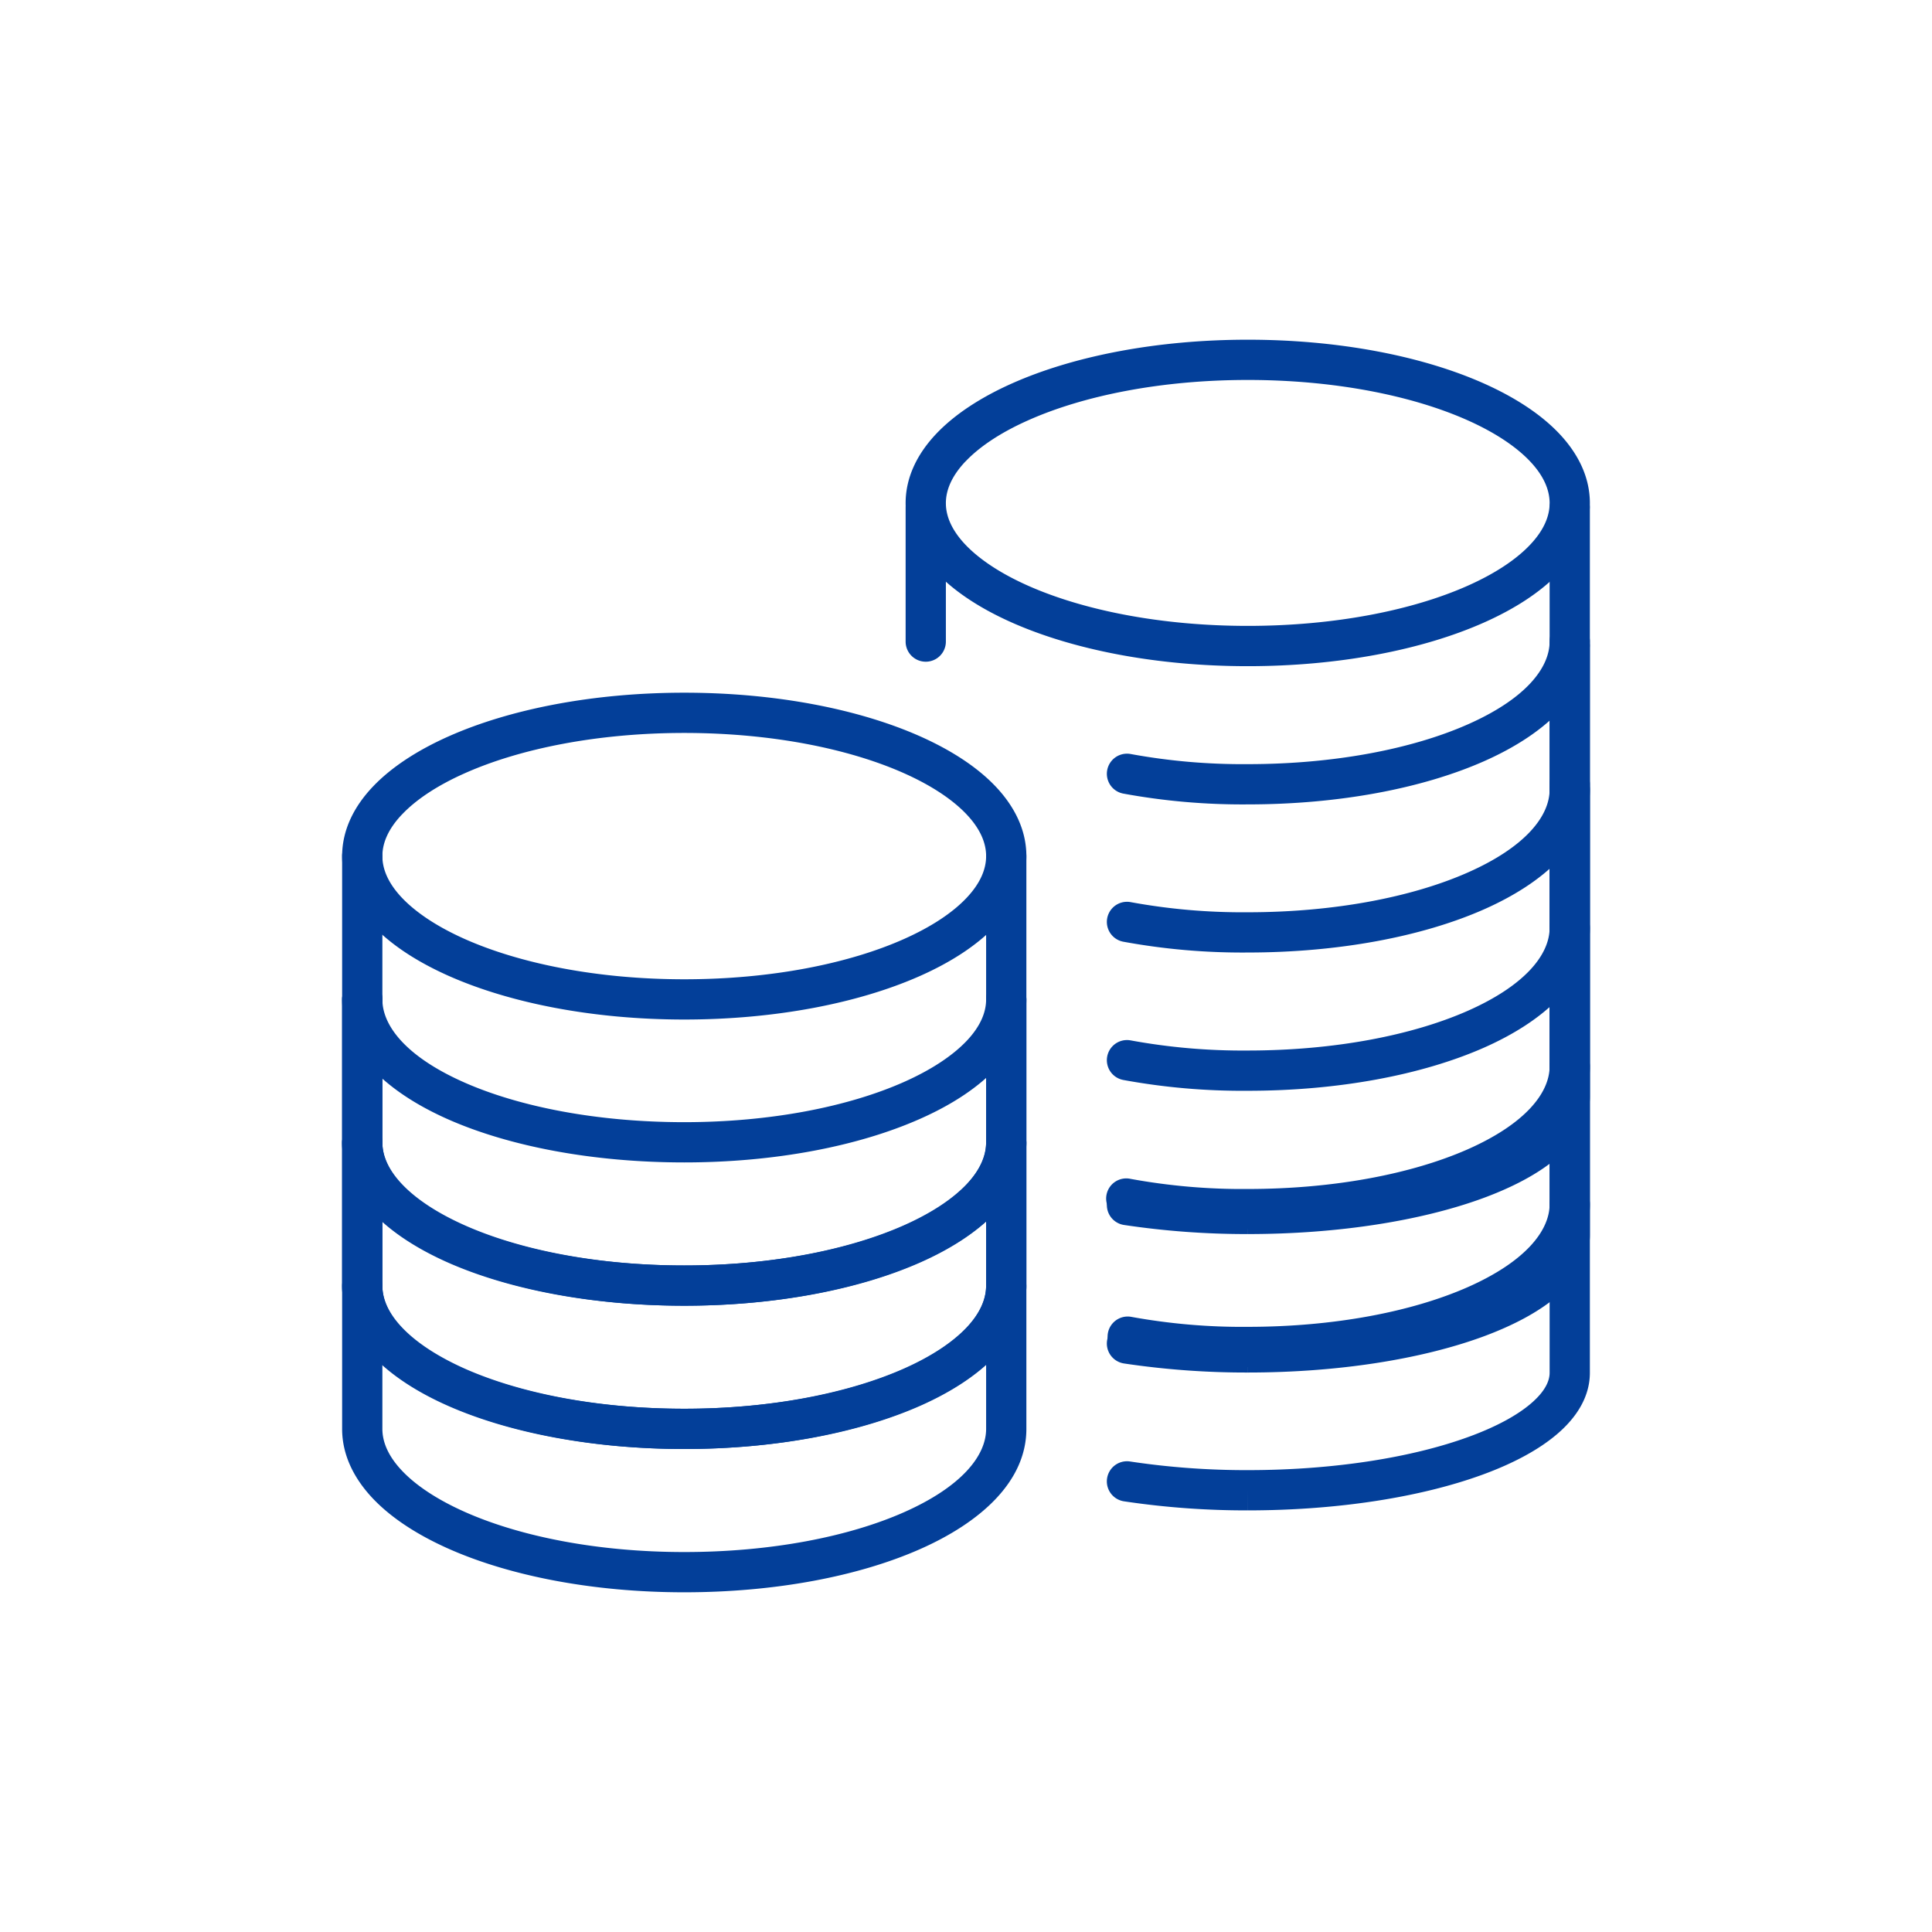 <svg xmlns="http://www.w3.org/2000/svg" fill="none" viewBox="0 0 48 48">
  <path fill="#033F99" fill-rule="evenodd" d="M23 12.12a.5.5 0 0 1 .5.5v3.32a.5.5 0 1 1-1 0v-3.32a.5.5 0 0 1 .5-.5Zm16 0a.5.5 0 0 1 .5.5v14.62c0 .602-.336 1.112-.802 1.514-.467.403-1.113.743-1.869 1.02-1.515.553-3.576.886-5.828.886a20.504 20.504 0 0 1-3.075-.226.5.5 0 0 1 .148-.989c.968.145 1.946.217 2.925.215H31c2.167 0 4.106-.322 5.486-.826.692-.253 1.217-.542 1.559-.837.344-.297.455-.554.455-.757V12.62a.5.5 0 0 1 .5-.5Zm-8 18.54v-.5l.001.5Z" clip-rule="evenodd"/>
  <path fill="#033F99" fill-rule="evenodd" d="M39 15.56a.5.5 0 0 1 .5.5v14.62c0 .603-.336 1.113-.802 1.514-.467.403-1.113.743-1.869 1.02-1.515.553-3.576.886-5.828.886a20.504 20.504 0 0 1-3.075-.225.5.5 0 0 1 .148-.99c.968.146 1.946.217 2.925.215H31c2.167 0 4.106-.322 5.486-.826.692-.252 1.217-.541 1.559-.837.344-.297.455-.554.455-.757V16.06a.5.5 0 0 1 .5-.5ZM31 34.1v-.5l.001.5Z" clip-rule="evenodd"/>
  <path fill="#033F99" fill-rule="evenodd" d="M39 18.985a.5.5 0 0 1 .5.5v14.62c0 .603-.336 1.113-.802 1.514-.467.403-1.113.744-1.869 1.02-1.515.553-3.576.886-5.828.886a20.491 20.491 0 0 1-3.075-.225.5.5 0 1 1 .148-.99c.968.146 1.946.217 2.925.215H31c2.167 0 4.106-.322 5.486-.826.692-.252 1.217-.541 1.559-.837.344-.297.455-.554.455-.757v-14.62a.5.5 0 0 1 .5-.5Zm-8 18.54v-.5l.001.5Z" clip-rule="evenodd"/>
  <path fill="#033F99" fill-rule="evenodd" d="M39 22.55a.5.5 0 0 1 .5.5c0 1.322-1.161 2.331-2.64 2.983-1.526.671-3.597 1.067-5.858 1.067a16.362 16.362 0 0 1-3.092-.268.5.5 0 0 1 .18-.984c.959.176 1.931.26 2.906.252H31c2.159 0 4.087-.38 5.456-.982 1.416-.624 2.044-1.39 2.044-2.068a.5.5 0 0 1 .5-.5Zm0 3.44a.5.5 0 0 1 .5.5c0 1.322-1.161 2.331-2.64 2.983-1.526.672-3.597 1.067-5.858 1.067a16.354 16.354 0 0 1-3.092-.268.5.5 0 1 1 .18-.983c.959.175 1.931.26 2.906.251H31c2.159 0 4.087-.38 5.456-.982 1.416-.624 2.044-1.39 2.044-2.068a.5.5 0 0 1 .5-.5Zm0 3.425a.5.5 0 0 1 .5.5c0 1.322-1.161 2.331-2.64 2.983-1.526.672-3.597 1.067-5.858 1.067a16.362 16.362 0 0 1-3.092-.268.5.5 0 0 1 .18-.983c.959.175 1.931.26 2.906.251H31c2.159 0 4.087-.38 5.456-.982 1.416-.624 2.044-1.39 2.044-2.068a.5.5 0 0 1 .5-.5Zm0-10.3a.5.5 0 0 1 .5.5c0 1.321-1.161 2.33-2.64 2.982-1.526.672-3.597 1.067-5.858 1.068a16.354 16.354 0 0 1-3.092-.268.5.5 0 1 1 .18-.984c.959.176 1.931.26 2.906.252H31c2.159 0 4.087-.38 5.456-.983 1.416-.623 2.044-1.389 2.044-2.067a.5.5 0 0 1 .5-.5ZM9.99 20.232c-.343.36-.49.71-.49 1.038 0 .327.147.678.49 1.039.346.363.87.714 1.556 1.02 1.37.61 3.298 1.001 5.454 1.001 2.157 0 4.085-.389 5.454-.998.686-.305 1.21-.655 1.555-1.019.343-.361.491-.713.491-1.043 0-.33-.148-.682-.491-1.043-.346-.364-.87-.714-1.555-1.019-1.37-.609-3.297-.998-5.454-.998-2.156 0-4.084.391-5.454 1.002-.686.305-1.21.656-1.555 1.02Zm1.149-1.934c1.525-.68 3.598-1.088 5.861-1.088s4.335.406 5.86 1.084c.763.34 1.41.756 1.874 1.244.466.491.766 1.077.766 1.732s-.3 1.24-.766 1.732c-.464.488-1.111.905-1.873 1.244-1.526.678-3.598 1.084-5.861 1.084-2.264 0-4.336-.409-5.861-1.088-.762-.34-1.41-.757-1.873-1.244-.466-.49-.766-1.075-.766-1.728s.3-1.238.766-1.728c.464-.487 1.111-.904 1.873-1.244ZM39 15.435a.5.5 0 0 1 .5.5c0 1.321-1.161 2.33-2.64 2.982-1.526.672-3.597 1.068-5.858 1.068a16.362 16.362 0 0 1-3.092-.268.5.5 0 0 1 .18-.984c.959.176 1.931.26 2.906.252H31c2.159 0 4.087-.38 5.456-.983 1.416-.623 2.044-1.389 2.044-2.067a.5.5 0 0 1 .5-.5Z" clip-rule="evenodd"/>
  <path fill="#033F99" fill-rule="evenodd" d="M9 20.77a.5.5 0 0 1 .5.5v7.11c0 .33.148.682.491 1.043.345.364.87.714 1.555 1.019 1.37.61 3.297.998 5.454.998 2.158 0 4.086-.382 5.455-.987 1.416-.626 2.045-1.394 2.045-2.073v-7.11a.5.5 0 0 1 1 0v7.11c0 1.321-1.16 2.333-2.64 2.987-1.526.675-3.598 1.073-5.86 1.073-2.263 0-4.335-.406-5.86-1.084-.763-.34-1.41-.756-1.874-1.244C8.8 29.62 8.5 29.035 8.5 28.38v-7.11a.5.5 0 0 1 .5-.5Z" clip-rule="evenodd"/>
  <path fill="#033F99" fill-rule="evenodd" d="M9 24.33a.5.5 0 0 1 .5.5v7.11c0 .33.148.682.491 1.043.345.364.87.714 1.555 1.02 1.37.608 3.297.997 5.454.997 2.158 0 4.086-.382 5.455-.987 1.416-.626 2.045-1.394 2.045-2.073v-7.11a.5.5 0 0 1 1 0v7.11c0 1.321-1.16 2.333-2.64 2.988C21.334 35.602 19.262 36 17 36c-2.263 0-4.335-.406-5.86-1.084-.763-.34-1.41-.756-1.874-1.244C8.8 33.18 8.5 32.595 8.5 31.94v-7.11a.5.5 0 0 1 .5-.5Z" clip-rule="evenodd"/>
  <path fill="#033F99" fill-rule="evenodd" d="M9 27.89a.5.5 0 0 1 .5.5v7.11c0 .33.148.682.491 1.043.345.364.87.714 1.555 1.019 1.37.61 3.297.998 5.454.998 2.158 0 4.086-.382 5.455-.987 1.416-.626 2.045-1.394 2.045-2.073v-7.11a.5.5 0 0 1 1 0v7.11c0 1.321-1.16 2.333-2.64 2.987-1.526.675-3.598 1.073-5.86 1.073-2.263 0-4.335-.406-5.86-1.084-.763-.34-1.41-.756-1.874-1.244C8.8 36.74 8.5 36.155 8.5 35.5v-7.11a.5.5 0 0 1 .5-.5Z" clip-rule="evenodd"/>
  <path fill="#033F99" fill-rule="evenodd" d="M9 24.33a.5.5 0 0 1 .5.5c0 .678.628 1.444 2.044 2.067 1.37.603 3.297.983 5.456.983 2.157 0 4.085-.389 5.455-.997.685-.304 1.209-.654 1.555-1.016.343-.36.49-.71.49-1.037a.5.5 0 1 1 1 0c0 .653-.3 1.237-.767 1.726-.463.487-1.11.903-1.873 1.241-1.525.677-3.597 1.083-5.86 1.083-2.261 0-4.333-.395-5.859-1.067C9.661 27.16 8.5 26.151 8.5 24.83a.5.5 0 0 1 .5-.5Z" clip-rule="evenodd"/>
  <path fill="#033F99" fill-rule="evenodd" d="M9 27.89a.5.5 0 0 1 .5.5c0 .678.628 1.444 2.044 2.067 1.37.604 3.297.983 5.456.983 2.157 0 4.085-.389 5.455-.997.685-.304 1.209-.654 1.555-1.016.343-.36.49-.71.49-1.037a.5.5 0 0 1 1 0c0 .653-.3 1.237-.767 1.726-.463.487-1.11.903-1.873 1.241-1.525.677-3.597 1.083-5.86 1.083-2.261 0-4.333-.395-5.859-1.067C9.661 30.72 8.5 29.712 8.5 28.39a.5.5 0 0 1 .5-.5Z" clip-rule="evenodd"/>
  <path fill="#033F99" fill-rule="evenodd" d="M9 31.45a.5.5 0 0 1 .5.5c0 .678.628 1.444 2.044 2.067 1.37.603 3.297.983 5.456.983 2.157 0 4.085-.39 5.455-.997.685-.304 1.209-.654 1.555-1.017.343-.36.49-.71.49-1.036a.5.5 0 0 1 1 0c0 .653-.3 1.237-.767 1.726-.463.487-1.11.903-1.873 1.24C21.335 35.595 19.263 36 17 36c-2.261 0-4.333-.396-5.859-1.068-1.48-.651-2.641-1.66-2.641-2.982a.5.5 0 0 1 .5-.5Zm14.99-19.989c-.343.362-.49.712-.49 1.04 0 .326.147.676.49 1.036.346.362.87.712 1.555 1.016 1.37.608 3.298.997 5.455.997s4.085-.386 5.455-.993c.686-.304 1.209-.653 1.554-1.016.343-.36.491-.71.491-1.04 0-.331-.148-.683-.491-1.044-.346-.364-.87-.714-1.555-1.019-1.37-.609-3.297-.998-5.454-.998-2.157 0-4.084.391-5.454 1.002-.686.305-1.21.656-1.555 1.02Zm1.149-1.933C26.664 8.848 28.737 8.44 31 8.44s4.335.406 5.86 1.084c.763.34 1.41.756 1.874 1.244.466.491.766 1.077.766 1.732s-.3 1.24-.766 1.73c-.464.488-1.112.903-1.874 1.241-1.525.676-3.597 1.08-5.86 1.08-2.263 0-4.335-.407-5.86-1.084-.762-.338-1.41-.754-1.873-1.24-.467-.49-.767-1.074-.767-1.727s.3-1.238.766-1.728c.464-.487 1.111-.904 1.873-1.244Z" clip-rule="evenodd"/>
</svg>
